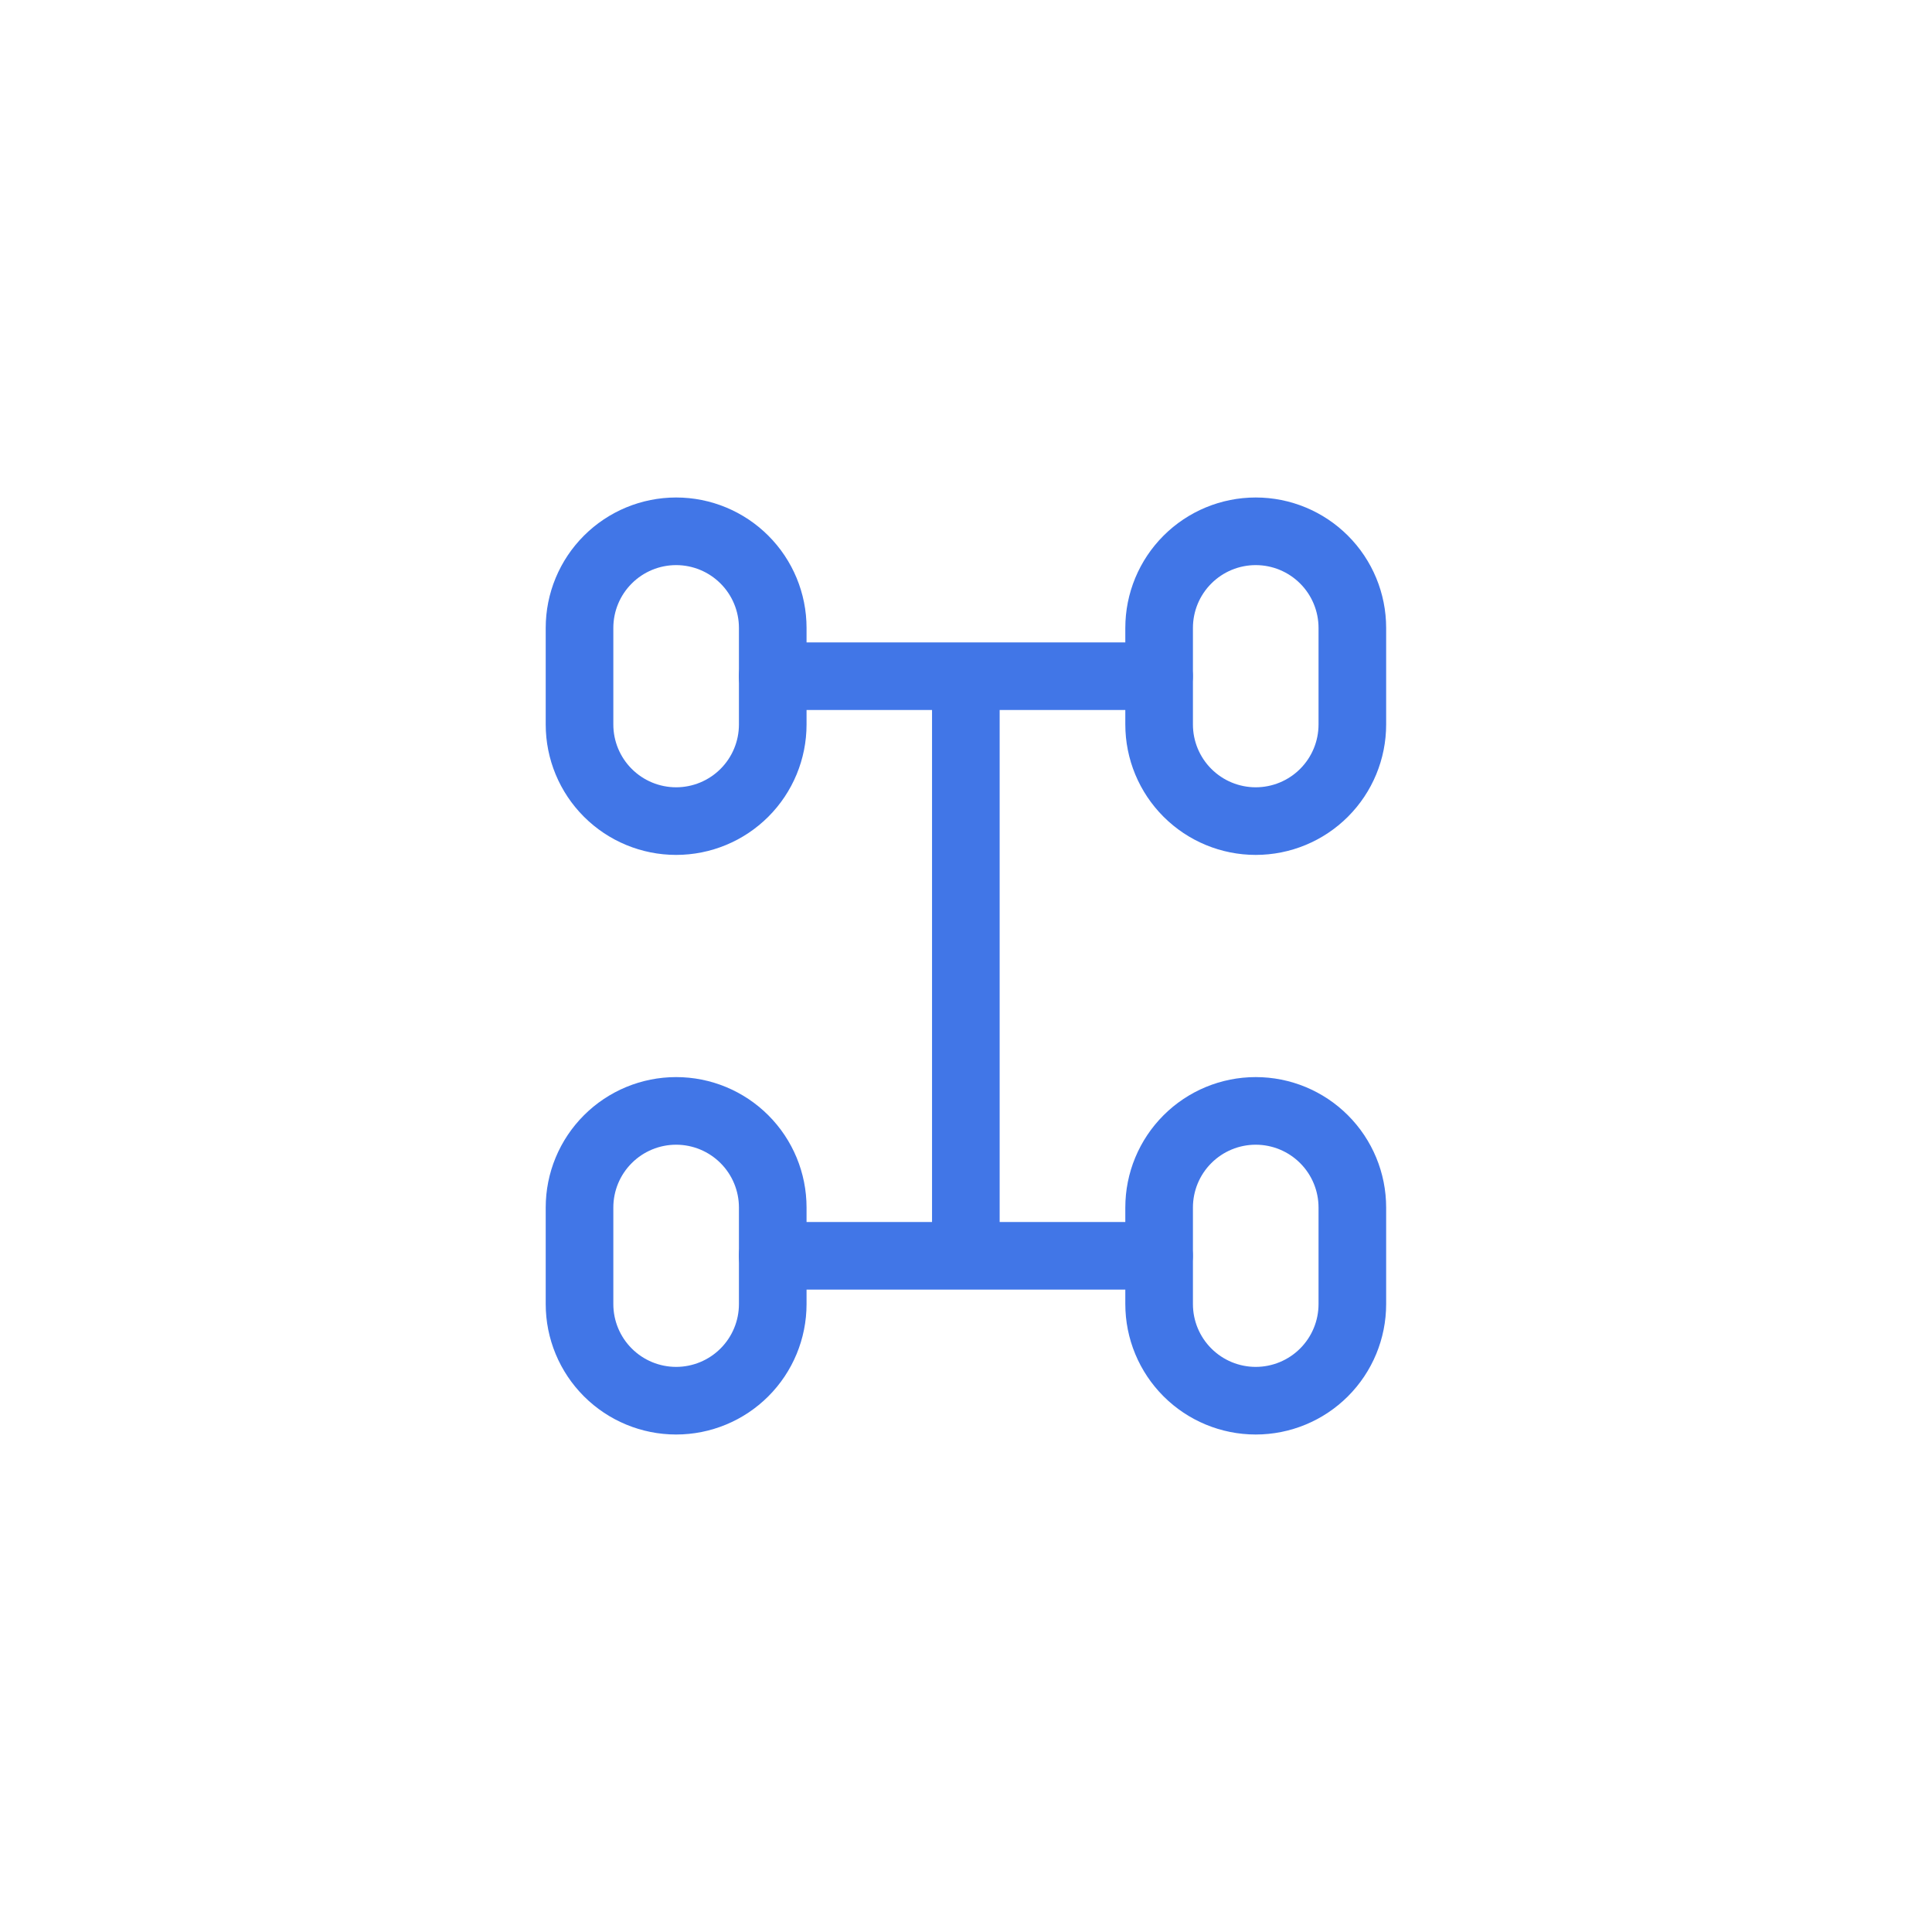 <svg width="100" height="100" viewBox="0 0 100 100" fill="none" xmlns="http://www.w3.org/2000/svg">
<path d="M49.992 35V65M39.992 35H59.991M39.992 65H59.991" stroke="#4176E7" stroke-width="3.5" stroke-linecap="round" stroke-linejoin="round"/>
<path d="M64.996 42.5C63.67 42.5 62.398 41.973 61.461 41.035C60.523 40.098 59.996 38.826 59.996 37.5V32.5C59.996 31.174 60.523 29.902 61.461 28.965C62.398 28.027 63.67 27.5 64.996 27.5C66.323 27.5 67.595 28.027 68.532 28.965C69.47 29.902 69.997 31.174 69.997 32.5V37.5C69.997 38.826 69.47 40.098 68.532 41.035C67.595 41.973 66.323 42.5 64.996 42.5ZM39.997 37.5V32.5C39.997 31.174 39.47 29.902 38.532 28.965C37.595 28.027 36.323 27.5 34.996 27.5C33.67 27.5 32.398 28.027 31.461 28.965C30.523 29.902 29.996 31.174 29.996 32.5V37.5C29.996 38.826 30.523 40.098 31.461 41.035C32.398 41.973 33.67 42.5 34.996 42.5C36.323 42.5 37.595 41.973 38.532 41.035C39.47 40.098 39.997 38.826 39.997 37.5ZM69.997 67.5V62.5C69.997 61.174 69.47 59.902 68.532 58.965C67.595 58.027 66.323 57.5 64.996 57.5C63.67 57.5 62.398 58.027 61.461 58.965C60.523 59.902 59.996 61.174 59.996 62.5V67.5C59.996 68.826 60.523 70.098 61.461 71.035C62.398 71.973 63.67 72.5 64.996 72.5C66.323 72.5 67.595 71.973 68.532 71.035C69.47 70.098 69.997 68.826 69.997 67.5ZM39.997 67.5V62.5C39.997 61.174 39.47 59.902 38.532 58.965C37.595 58.027 36.323 57.5 34.996 57.5C33.67 57.5 32.398 58.027 31.461 58.965C30.523 59.902 29.996 61.174 29.996 62.5V67.5C29.996 68.826 30.523 70.098 31.461 71.035C32.398 71.973 33.67 72.5 34.996 72.5C36.323 72.5 37.595 71.973 38.532 71.035C39.47 70.098 39.997 68.826 39.997 67.5Z" stroke="#4176E7" stroke-width="3.5" stroke-linecap="round" stroke-linejoin="round"/>
</svg>
